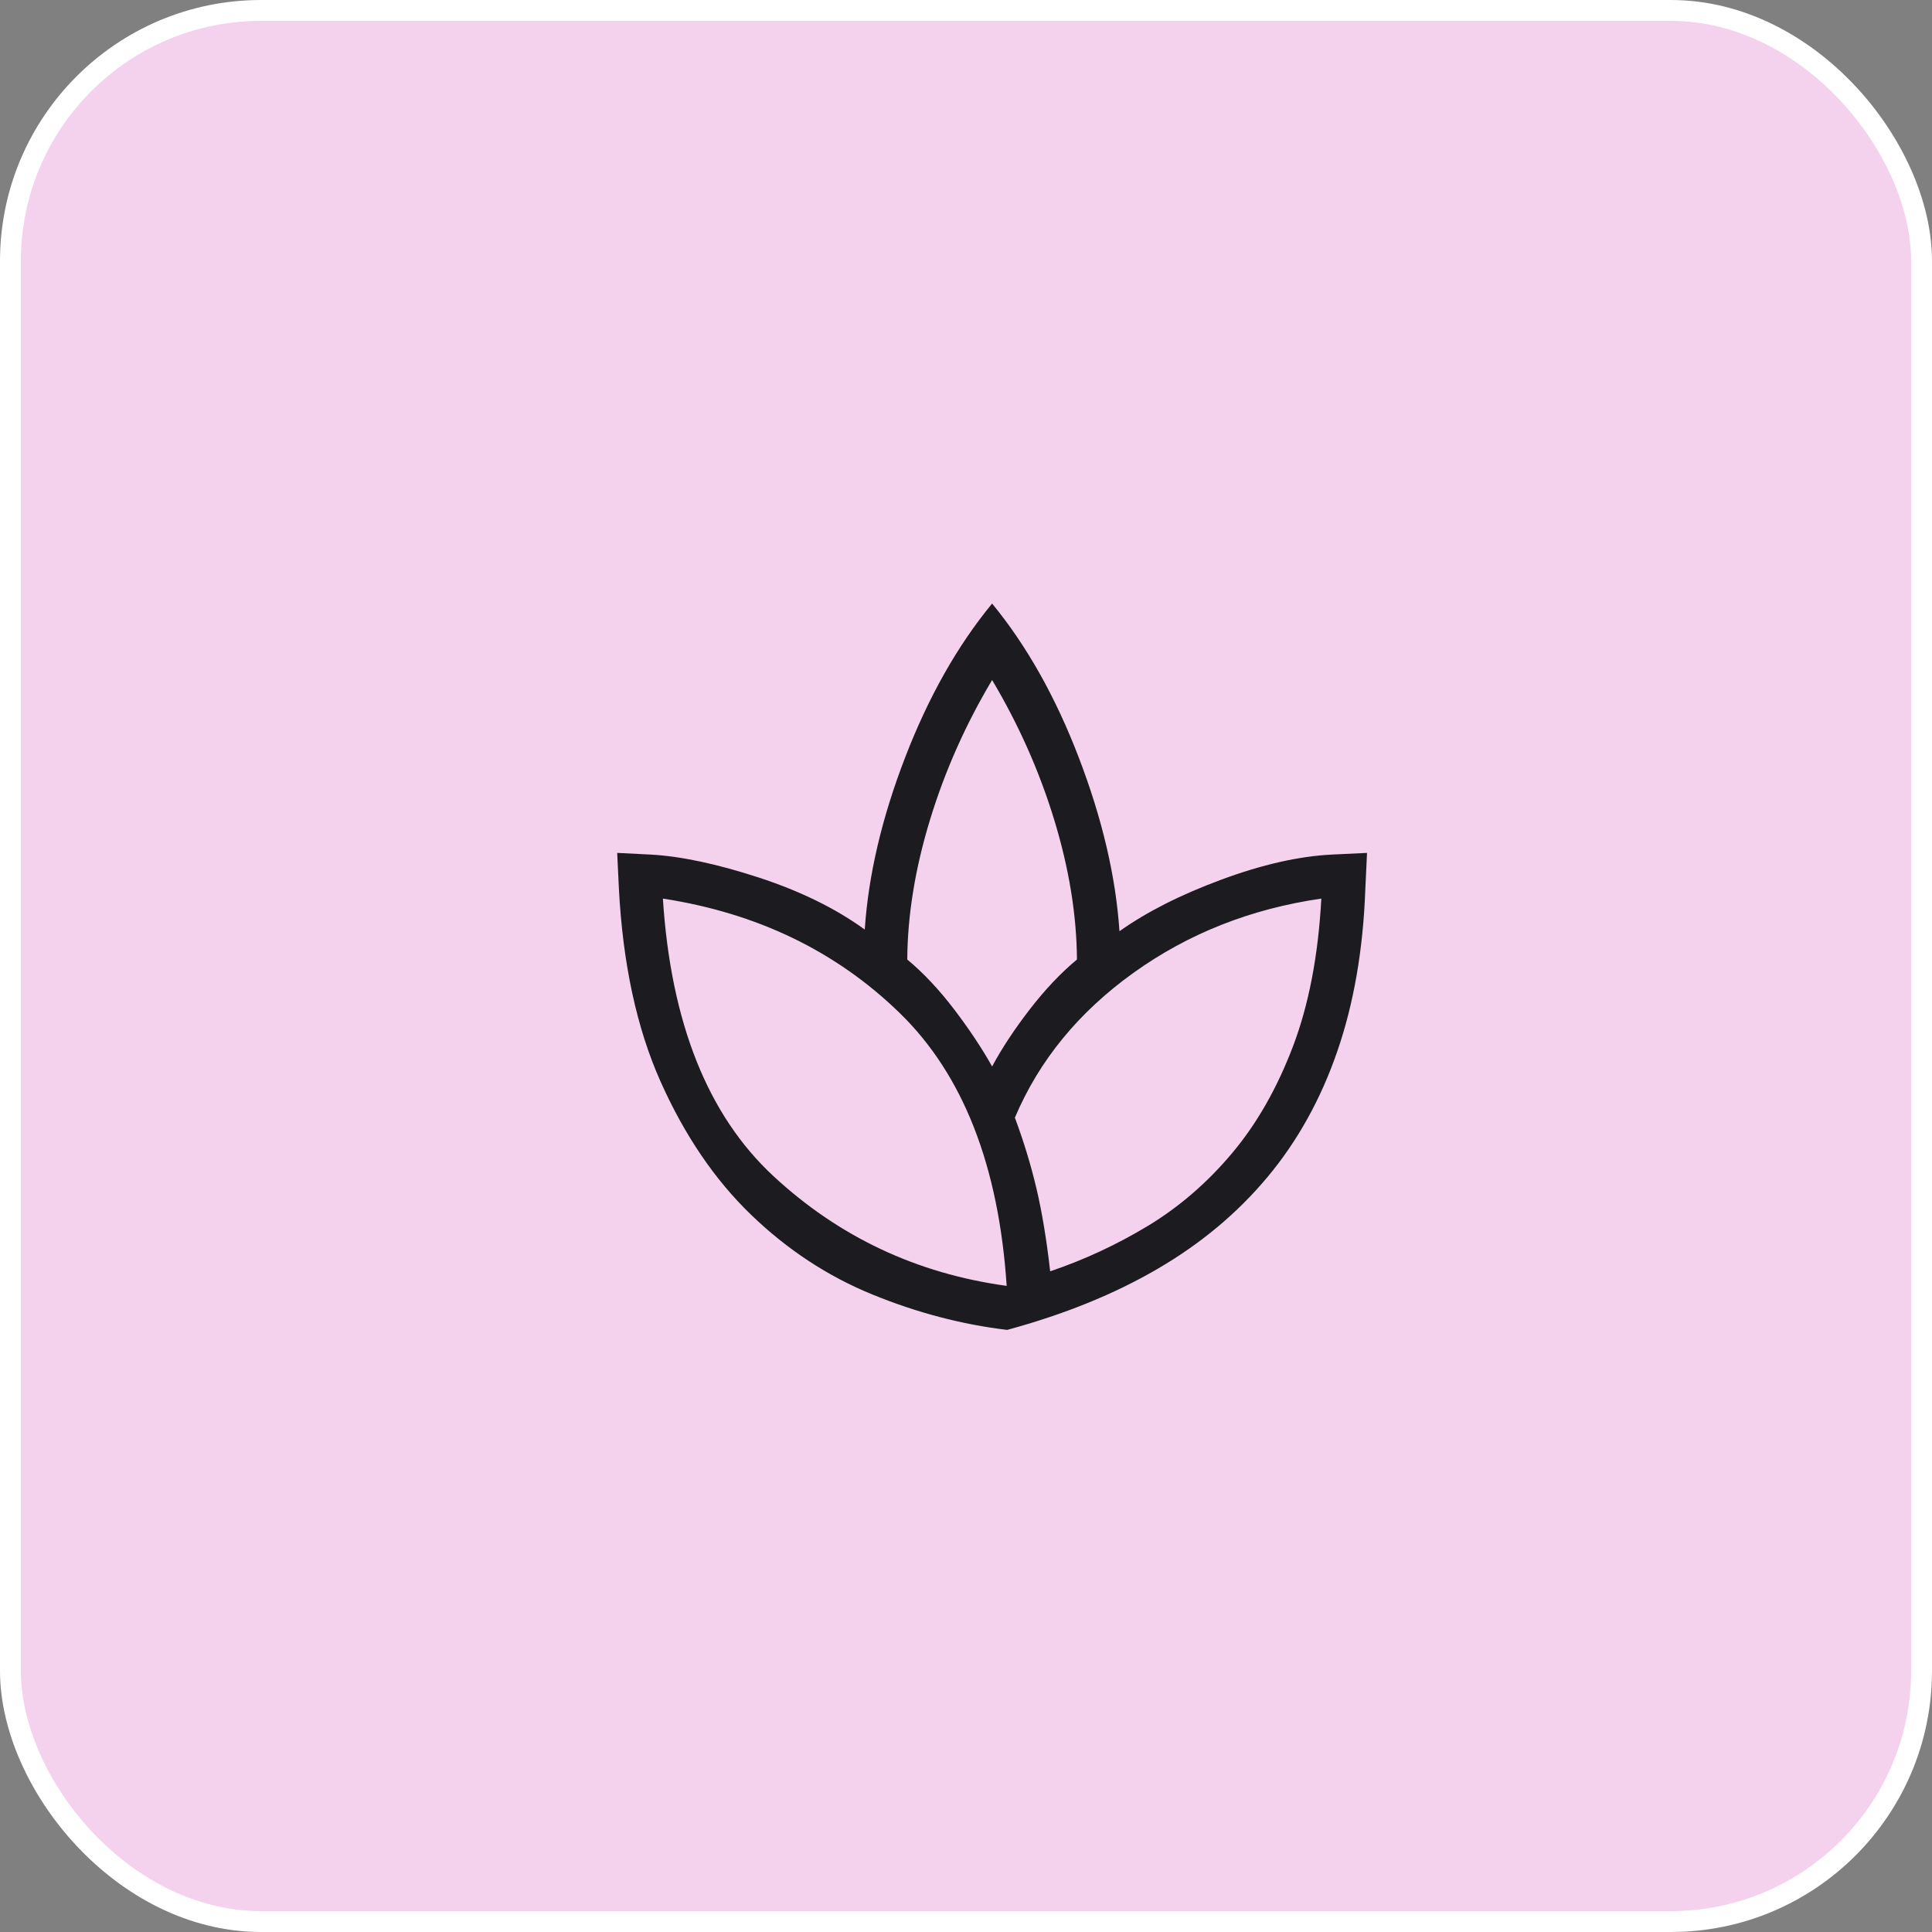 <?xml version="1.0" encoding="UTF-8"?> <svg xmlns="http://www.w3.org/2000/svg" width="37" height="37" viewBox="0 0 37 37" fill="none"><rect x="0" y="0" width="37" height="37" fill="#808080" stroke="none"/><rect x="0.2" y="0.2" width="36.6" height="36.6" rx="4.8" fill="#F4D1ED" stroke="white" stroke-width="0.4"></rect><mask id="mask0_81_89" style="mask-type:alpha" maskUnits="userSpaceOnUse" x="9" y="8" width="20" height="20"><rect x="9" y="8" width="20" height="20" fill="#D9D9D9"></rect></mask><g mask="url(#mask0_81_89)"><path d="M19.288 25.469C18.422 25.366 17.561 25.14 16.707 24.791C15.852 24.442 15.078 23.933 14.384 23.264C13.69 22.595 13.113 21.747 12.654 20.721C12.194 19.694 11.927 18.456 11.852 17.007L11.82 16.334L12.461 16.366C13.041 16.398 13.731 16.545 14.529 16.805C15.327 17.066 16.004 17.398 16.561 17.802C16.631 16.757 16.89 15.657 17.336 14.502C17.782 13.346 18.336 12.365 19 11.559C19.663 12.365 20.218 13.352 20.664 14.518C21.11 15.684 21.369 16.789 21.439 17.834C21.964 17.462 22.614 17.133 23.391 16.846C24.168 16.558 24.873 16.398 25.506 16.366L26.18 16.334L26.147 17.039C26.105 18.189 25.926 19.221 25.61 20.136C25.295 21.05 24.85 21.852 24.273 22.543C23.697 23.233 22.995 23.819 22.167 24.301C21.34 24.784 20.38 25.173 19.288 25.469ZM19.279 24.626C19.126 22.32 18.442 20.577 17.227 19.397C16.011 18.216 14.501 17.487 12.695 17.209C12.848 19.584 13.553 21.355 14.81 22.522C16.067 23.688 17.556 24.39 19.279 24.626ZM19 20.424C19.187 20.076 19.427 19.712 19.72 19.332C20.014 18.952 20.315 18.633 20.625 18.376C20.619 17.52 20.473 16.627 20.188 15.696C19.904 14.766 19.507 13.875 19 13.023C18.492 13.875 18.096 14.766 17.812 15.696C17.527 16.627 17.381 17.52 17.375 18.376C17.685 18.633 17.984 18.952 18.274 19.332C18.563 19.712 18.805 20.076 19 20.424ZM20.112 24.347C20.765 24.127 21.39 23.836 21.989 23.474C22.587 23.111 23.123 22.648 23.597 22.083C24.071 21.519 24.459 20.837 24.762 20.039C25.065 19.241 25.246 18.298 25.305 17.209C23.956 17.404 22.757 17.878 21.707 18.631C20.656 19.385 19.899 20.31 19.436 21.405C19.602 21.849 19.739 22.298 19.847 22.751C19.954 23.204 20.043 23.736 20.112 24.347Z" fill="#1C1B1F"></path></g></svg> 